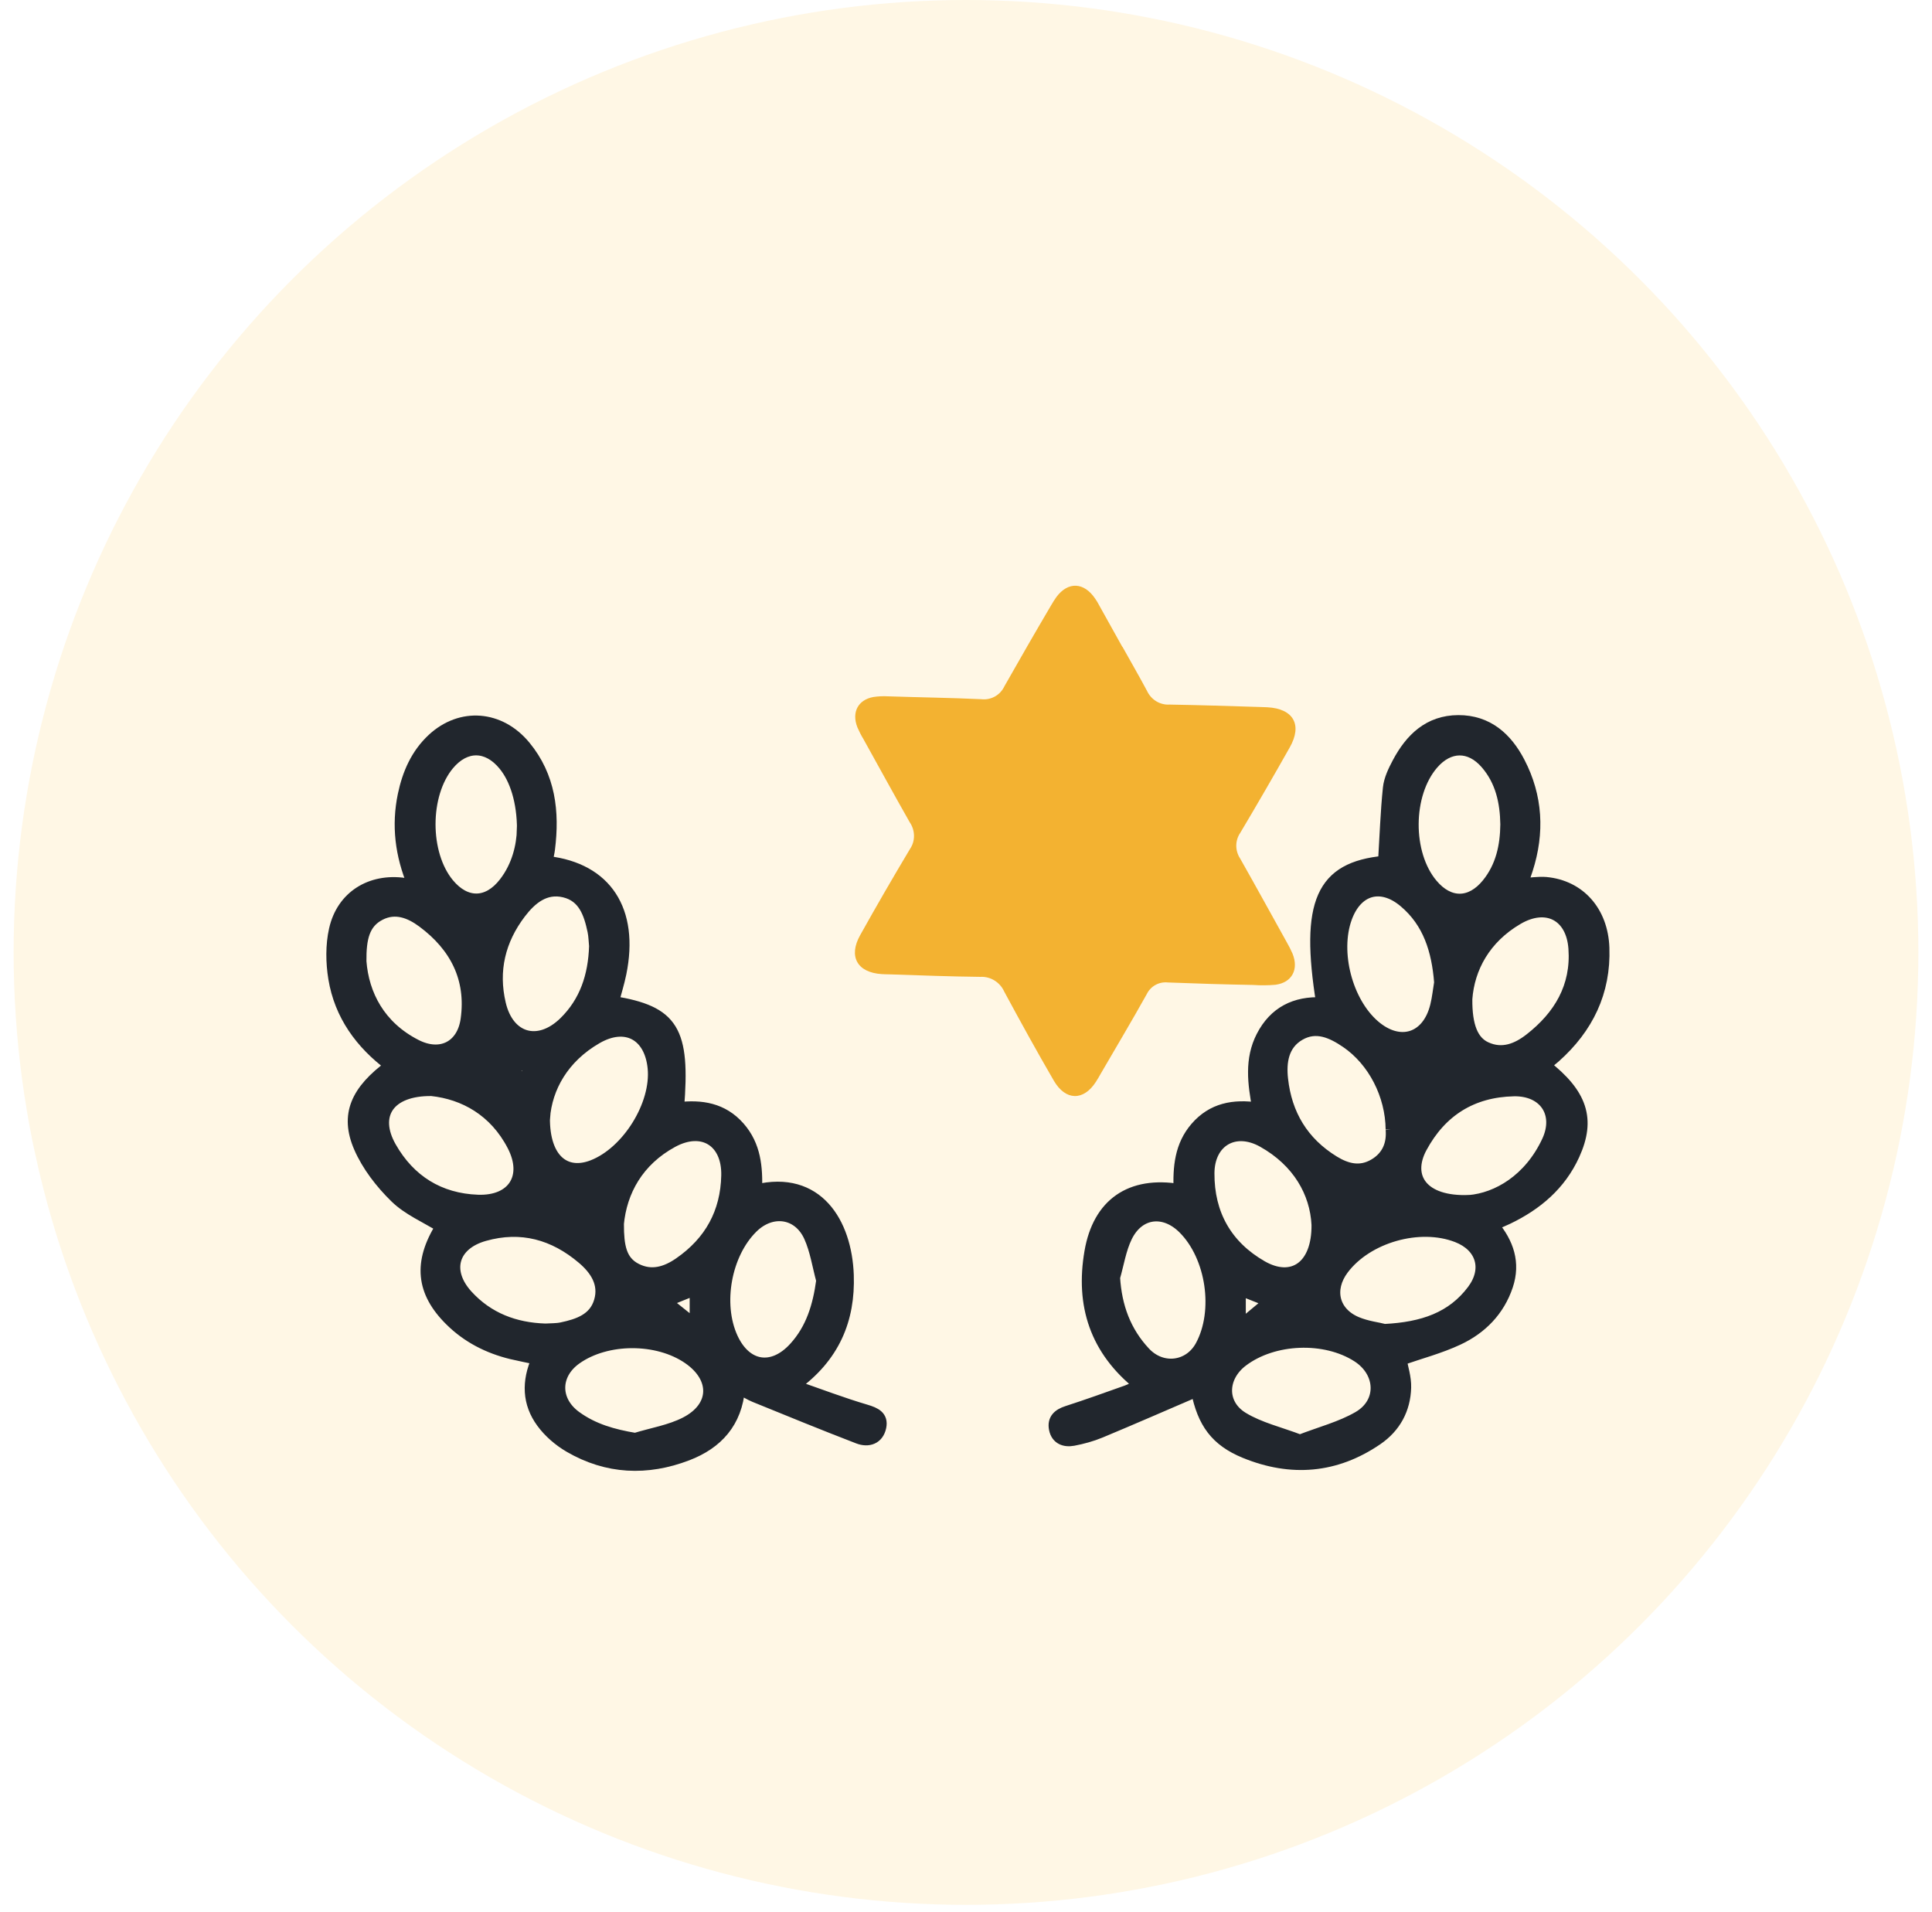 <svg width="97" height="96" viewBox="0 0 97 96" fill="none" xmlns="http://www.w3.org/2000/svg">
<circle cx="48.5" cy="47.816" r="47.816" fill="#FFF7E5"/>
<path d="M27.508 43.279C30.427 43.623 31.794 45.712 31.15 48.865C31.051 49.35 30.901 49.823 30.775 50.302C33.79 50.795 34.363 51.723 34.045 55.637C35.208 55.496 36.275 55.658 37.105 56.601C37.911 57.516 38.001 58.618 37.962 59.764C41.028 59.022 42.473 61.392 42.566 64.013C42.644 66.227 41.882 68.118 39.844 69.573C41.142 70.024 42.293 70.464 43.471 70.811C43.947 70.952 44.304 71.123 44.199 71.637C44.079 72.218 43.597 72.379 43.093 72.185C41.352 71.515 39.626 70.808 37.899 70.105C37.651 70.004 37.42 69.854 37.108 69.686C36.967 71.407 36.002 72.457 34.504 73.032C32.483 73.807 30.485 73.723 28.599 72.625C28.075 72.32 27.574 71.889 27.218 71.401C26.519 70.446 26.477 69.369 26.99 68.22C26.537 68.124 26.106 68.04 25.677 67.939C24.514 67.654 23.48 67.128 22.626 66.284C21.172 64.851 21.041 63.372 22.162 61.58C21.385 61.095 20.498 60.724 19.86 60.099C19.131 59.387 18.46 58.519 18.058 57.594C17.357 55.972 17.897 54.763 19.62 53.498C18.124 52.385 17.084 50.954 16.782 49.114C16.653 48.321 16.641 47.456 16.815 46.678C17.186 45.011 18.616 44.135 20.306 44.374C20.426 44.392 20.546 44.395 20.756 44.413C20.13 42.917 19.953 41.435 20.27 39.912C20.495 38.841 20.918 37.869 21.733 37.111C23.139 35.807 25.093 35.95 26.349 37.474C27.595 38.985 27.799 40.759 27.565 42.626C27.544 42.8 27.499 42.968 27.472 43.141C27.466 43.183 27.496 43.234 27.511 43.279H27.508ZM27.311 56.119C27.293 58.199 28.363 59.075 29.759 58.534C31.515 57.852 32.996 55.47 32.816 53.62C32.651 51.939 31.417 51.265 29.951 52.112C28.264 53.085 27.43 54.599 27.314 56.122L27.311 56.119ZM27.38 66.748C27.661 66.73 27.943 66.742 28.207 66.685C29.034 66.511 29.852 66.239 30.119 65.335C30.386 64.438 29.912 63.725 29.259 63.172C27.817 61.948 26.172 61.484 24.313 62.011C22.716 62.463 22.329 63.812 23.45 65.045C24.499 66.194 25.848 66.7 27.38 66.748ZM26.256 41.645C26.256 40.251 25.896 39.101 25.305 38.389C24.466 37.372 23.354 37.369 22.512 38.377C21.253 39.888 21.253 42.869 22.509 44.383C23.381 45.433 24.496 45.421 25.338 44.332C26.007 43.47 26.229 42.459 26.253 41.642L26.256 41.645ZM31.893 72.239C32.738 71.978 33.643 71.835 34.42 71.437C35.957 70.65 35.99 69.172 34.575 68.193C33.011 67.11 30.457 67.116 28.92 68.205C27.808 68.992 27.796 70.33 28.908 71.135C29.78 71.769 30.775 72.053 31.896 72.239H31.893ZM41.28 64.285C41.079 63.549 40.968 62.774 40.66 62.089C40.102 60.844 38.742 60.658 37.767 61.619C36.425 62.941 35.963 65.452 36.751 67.173C37.435 68.666 38.783 68.89 39.898 67.666C40.758 66.724 41.106 65.572 41.28 64.285ZM29.873 47.501C29.852 47.279 29.852 47.004 29.795 46.738C29.609 45.858 29.325 44.993 28.335 44.757C27.358 44.524 26.657 45.116 26.112 45.831C25.078 47.19 24.703 48.725 25.099 50.404C25.515 52.175 27.038 52.612 28.348 51.331C29.396 50.302 29.828 49 29.876 47.501H29.873ZM18.098 48.27C18.226 49.937 19.047 51.544 20.876 52.477C22.126 53.118 23.235 52.549 23.426 51.181C23.714 49.117 22.872 47.495 21.232 46.277C20.591 45.801 19.851 45.508 19.072 45.909C18.262 46.325 18.085 47.103 18.098 48.273V48.27ZM21.673 54.727C19.503 54.701 18.688 55.987 19.605 57.6C20.558 59.276 22.051 60.212 23.993 60.281C25.773 60.344 26.576 59.084 25.758 57.507C24.847 55.748 23.303 54.901 21.673 54.727ZM31.024 61.475C31.03 62.547 31.144 63.325 31.944 63.725C32.711 64.112 33.443 63.89 34.12 63.42C35.663 62.352 36.473 60.883 36.512 59.013C36.548 57.292 35.277 56.487 33.754 57.316C32.022 58.258 31.174 59.8 31.021 61.475H31.024ZM34.926 64.716C34.414 64.922 33.958 65.108 33.401 65.332C33.946 65.769 34.405 66.134 34.926 66.55V64.716ZM26.163 54.656C26.36 54.174 26.486 53.872 26.633 53.51C26.291 53.459 26.079 53.426 25.752 53.378C25.89 53.812 26.001 54.153 26.16 54.656H26.163Z" fill="#21262D" stroke="#21262D" stroke-width="0.6"/>
<path d="M69.489 43.264C69.567 41.971 69.606 40.763 69.731 39.563C69.776 39.132 69.986 38.701 70.193 38.309C70.837 37.097 71.748 36.208 73.217 36.202C74.683 36.196 75.639 37.064 76.268 38.276C77.161 39.993 77.254 41.801 76.664 43.641C76.589 43.875 76.505 44.108 76.409 44.389C76.841 44.365 77.233 44.297 77.62 44.329C79.298 44.485 80.44 45.766 80.503 47.588C80.581 49.799 79.7 51.604 78.063 53.061C77.898 53.208 77.725 53.339 77.551 53.483C79.409 54.928 79.826 56.191 79.013 57.972C78.33 59.471 77.149 60.47 75.687 61.17C75.465 61.278 75.234 61.368 74.94 61.497C75.711 62.409 76.046 63.406 75.666 64.543C75.246 65.797 74.368 66.685 73.208 67.23C72.297 67.658 71.302 67.918 70.325 68.259C70.391 68.648 70.565 69.157 70.55 69.663C70.52 70.743 70.037 71.638 69.135 72.257C67.055 73.681 64.822 73.858 62.514 72.915C61.055 72.317 60.413 71.419 60.093 69.818C58.483 70.51 56.871 71.216 55.246 71.892C54.812 72.072 54.347 72.2 53.886 72.287C53.454 72.368 53.062 72.227 52.966 71.742C52.87 71.27 53.139 71.021 53.586 70.878C54.581 70.557 55.567 70.201 56.553 69.851C56.778 69.77 56.991 69.651 57.23 69.537C55.007 67.778 54.287 65.512 54.746 62.849C55.16 60.446 56.763 59.33 59.224 59.743C59.179 58.612 59.269 57.517 60.054 56.613C60.875 55.667 61.93 55.467 63.174 55.653C62.937 54.393 62.778 53.184 63.368 52.038C63.995 50.82 65.035 50.305 66.381 50.368C65.565 45.296 66.366 43.563 69.495 43.264H69.489ZM65.263 72.326C66.303 71.922 67.325 71.662 68.203 71.153C69.459 70.429 69.39 68.885 68.167 68.095C66.528 67.038 63.935 67.137 62.373 68.319C61.312 69.121 61.256 70.498 62.392 71.189C63.234 71.701 64.244 71.934 65.26 72.32L65.263 72.326ZM69.869 56.709C69.854 54.961 68.967 53.247 67.6 52.316C66.875 51.822 66.078 51.454 65.236 51.945C64.4 52.433 64.274 53.316 64.37 54.177C64.564 55.955 65.404 57.361 66.956 58.316C67.615 58.72 68.29 58.887 68.994 58.477C69.695 58.07 69.929 57.418 69.869 56.706V56.709ZM73.622 50.15C73.607 51.532 73.936 52.295 74.596 52.6C75.429 52.986 76.181 52.672 76.823 52.172C78.297 51.023 79.184 49.548 79.046 47.615C78.927 45.942 77.647 45.275 76.193 46.125C74.536 47.094 73.736 48.596 73.622 50.15ZM72.303 49.306C72.174 47.708 71.742 46.304 70.52 45.272C69.339 44.273 68.11 44.623 67.582 46.08C66.959 47.806 67.606 50.302 68.988 51.499C70.277 52.612 71.692 52.166 72.102 50.506C72.204 50.099 72.243 49.677 72.306 49.309L72.303 49.306ZM55.936 64.136C56.026 65.605 56.487 66.862 57.47 67.912C58.336 68.837 59.712 68.666 60.306 67.577C61.259 65.823 60.854 63.08 59.433 61.661C58.444 60.674 57.158 60.832 56.547 62.092C56.241 62.723 56.133 63.451 55.936 64.136ZM75.627 41.385C75.609 40.263 75.378 39.2 74.623 38.327C73.807 37.381 72.74 37.399 71.925 38.345C70.609 39.871 70.591 42.863 71.892 44.407C72.746 45.425 73.84 45.425 74.683 44.389C75.393 43.516 75.615 42.48 75.627 41.385ZM73.763 60.297C75.183 60.177 76.796 59.237 77.701 57.307C78.36 55.901 77.551 54.707 76.001 54.74C73.906 54.785 72.345 55.763 71.353 57.603C70.553 59.088 71.395 60.392 73.766 60.294L73.763 60.297ZM69.516 66.769C71.443 66.673 72.914 66.165 73.948 64.788C74.757 63.708 74.398 62.556 73.16 62.077C71.272 61.344 68.637 62.092 67.424 63.705C66.653 64.731 66.929 65.907 68.11 66.404C68.625 66.62 69.204 66.688 69.516 66.766V66.769ZM66.147 61.488C66.066 59.863 65.182 58.298 63.41 57.307C61.993 56.514 60.683 57.28 60.674 58.899C60.662 60.955 61.567 62.559 63.348 63.582C64.867 64.453 66.168 63.63 66.147 61.488ZM63.761 65.336C63.204 65.114 62.754 64.935 62.248 64.734V66.596C62.793 66.141 63.255 65.758 63.761 65.336Z" fill="#21262D" stroke="#21262D" stroke-width="0.6"/>
<g filter="url(#filter0_di_745_26746)">
<path d="M50.578 26.691C50.99 27.432 51.415 28.163 51.813 28.909C51.913 29.126 52.075 29.309 52.278 29.433C52.481 29.556 52.715 29.614 52.947 29.599C54.454 29.624 55.974 29.674 57.478 29.72L57.853 29.734C59.163 29.802 59.629 30.612 58.978 31.754C58.167 33.192 57.339 34.621 56.495 36.04C56.367 36.226 56.298 36.447 56.296 36.677C56.295 36.906 56.362 37.133 56.489 37.326C57.277 38.715 58.043 40.116 58.82 41.511C58.932 41.704 59.033 41.903 59.122 42.107C59.442 42.897 59.09 43.558 58.264 43.666C57.892 43.698 57.517 43.701 57.143 43.675C55.726 43.65 54.293 43.607 52.857 43.55C52.64 43.527 52.424 43.571 52.235 43.676C52.047 43.781 51.895 43.942 51.8 44.138C51.053 45.479 50.257 46.81 49.483 48.144C49.405 48.277 49.334 48.412 49.244 48.545C48.624 49.507 47.723 49.488 47.138 48.485C46.28 47.009 45.455 45.511 44.649 44.016C44.545 43.783 44.375 43.587 44.16 43.453C43.946 43.32 43.698 43.255 43.45 43.269C41.948 43.252 40.423 43.195 38.92 43.144C38.781 43.141 38.64 43.14 38.501 43.131C37.264 43.055 36.812 42.244 37.412 41.176C38.224 39.721 39.058 38.279 39.914 36.849C40.047 36.655 40.117 36.423 40.115 36.184C40.113 35.945 40.039 35.71 39.903 35.511C39.113 34.124 38.35 32.721 37.574 31.328C37.46 31.14 37.36 30.943 37.273 30.741C36.976 29.982 37.305 29.361 38.074 29.219C38.319 29.182 38.568 29.171 38.817 29.185C40.381 29.238 41.932 29.256 43.489 29.329C43.728 29.357 43.969 29.31 44.177 29.194C44.386 29.078 44.552 28.898 44.654 28.68C45.421 27.328 46.201 25.969 46.989 24.633C47.077 24.485 47.164 24.336 47.264 24.2C47.85 23.411 48.652 23.448 49.214 24.285C49.244 24.339 49.287 24.389 49.318 24.446L50.576 26.704L50.578 26.691Z" fill="#F3B231"/>
</g>
<defs>
<filter id="filter0_di_745_26746" x="33.56" y="20.043" width="37.744" height="41.243" filterUnits="userSpaceOnUse" color-interpolation-filters="sRGB">
<feFlood flood-opacity="0" result="BackgroundImageFix"/>
<feColorMatrix in="SourceAlpha" type="matrix" values="0 0 0 0 0 0 0 0 0 0 0 0 0 0 0 0 0 0 127 0" result="hardAlpha"/>
<feOffset dx="4.222" dy="4.222"/>
<feGaussianBlur stdDeviation="3.906"/>
<feComposite in2="hardAlpha" operator="out"/>
<feColorMatrix type="matrix" values="0 0 0 0 0.957 0 0 0 0 0.698 0 0 0 0 0.341 0 0 0 0.58 0"/>
<feBlend mode="normal" in2="BackgroundImageFix" result="effect1_dropShadow_745_26746"/>
<feBlend mode="normal" in="SourceGraphic" in2="effect1_dropShadow_745_26746" result="shape"/>
<feColorMatrix in="SourceAlpha" type="matrix" values="0 0 0 0 0 0 0 0 0 0 0 0 0 0 0 0 0 0 127 0" result="hardAlpha"/>
<feOffset dx="1.552" dy="1.552"/>
<feGaussianBlur stdDeviation="1.862"/>
<feComposite in2="hardAlpha" operator="arithmetic" k2="-1" k3="1"/>
<feColorMatrix type="matrix" values="0 0 0 0 1 0 0 0 0 1 0 0 0 0 1 0 0 0 0.5 0"/>
<feBlend mode="normal" in2="shape" result="effect2_innerShadow_745_26746"/>
</filter>
</defs>
</svg>
